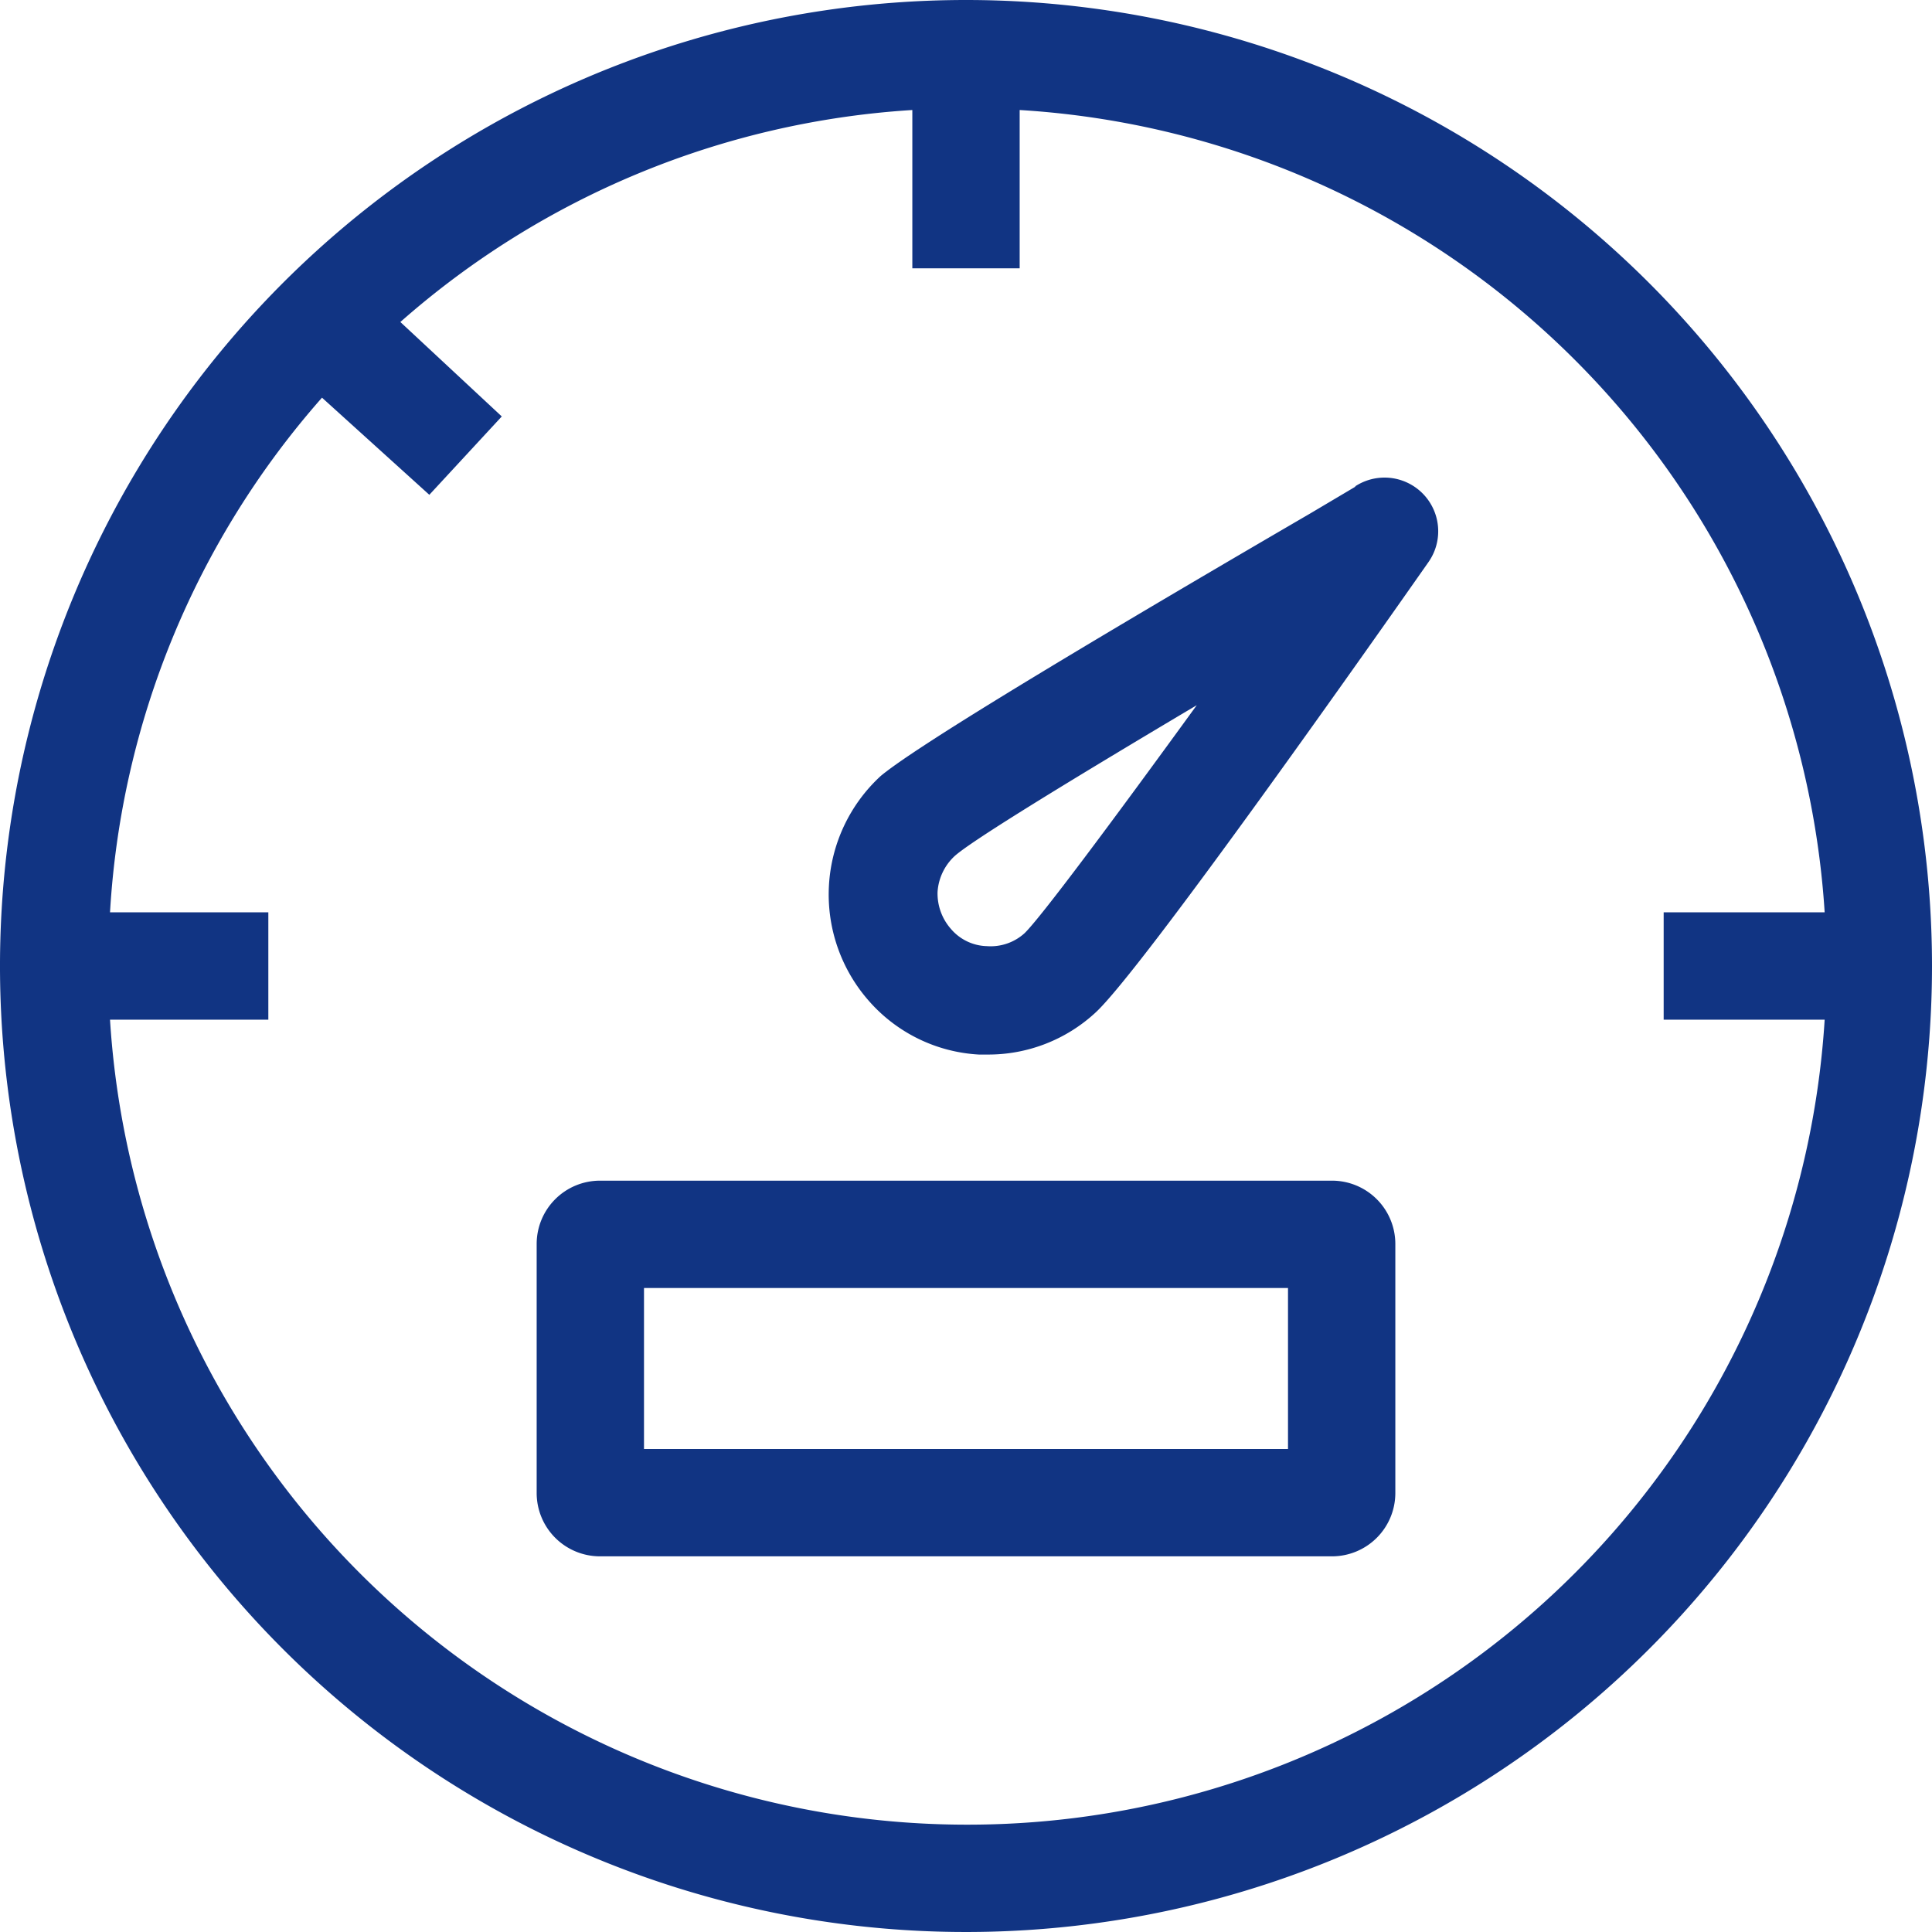 <svg xmlns="http://www.w3.org/2000/svg" width="36" height="36" viewBox="0 0 36 36"><defs><style>.cls-1{fill:#113483;}</style></defs><title>Asset 66</title><g id="Layer_2" data-name="Layer 2"><g id="Layer_1-2" data-name="Layer 1"><path class="cls-1" d="M25.27,9.06l-.86.51c-5.15,3-7.45,4.43-8,4.89a3,3,0,0,0-.22,4.19,2.94,2.94,0,0,0,2.05,1h.16a2.94,2.94,0,0,0,2-.77c.85-.76,5.33-7.14,6.22-8.41a1,1,0,0,0-1.38-1.4Zm-6.18,8.33a.94.94,0,0,1-.7.24.91.91,0,0,1-.67-.32,1,1,0,0,1-.25-.69,1,1,0,0,1,.32-.67c.29-.26,1.8-1.2,4.51-2.81C20.71,15.33,19.39,17.1,19.09,17.39Z"/><path class="cls-1" d="M24.82,22H11.18A1.18,1.18,0,0,0,10,23.18v4.64A1.18,1.18,0,0,0,11.18,29H24.82A1.18,1.18,0,0,0,26,27.82V23.18A1.18,1.18,0,0,0,24.82,22ZM24,27H12V24H24Z"/><path class="cls-1" d="M18,0A18,18,0,1,0,36,18,18,18,0,0,0,18,0Zm0,34A16,16,0,0,1,2.05,19H5V17H2.05A15.89,15.89,0,0,1,6,7.41L8,9.22,9.35,7.76,7.46,6A15.91,15.91,0,0,1,17,2.05V5h2V2.05A16,16,0,0,1,34,17H31v2h3A16,16,0,0,1,18,34Z"/></g></g></svg>